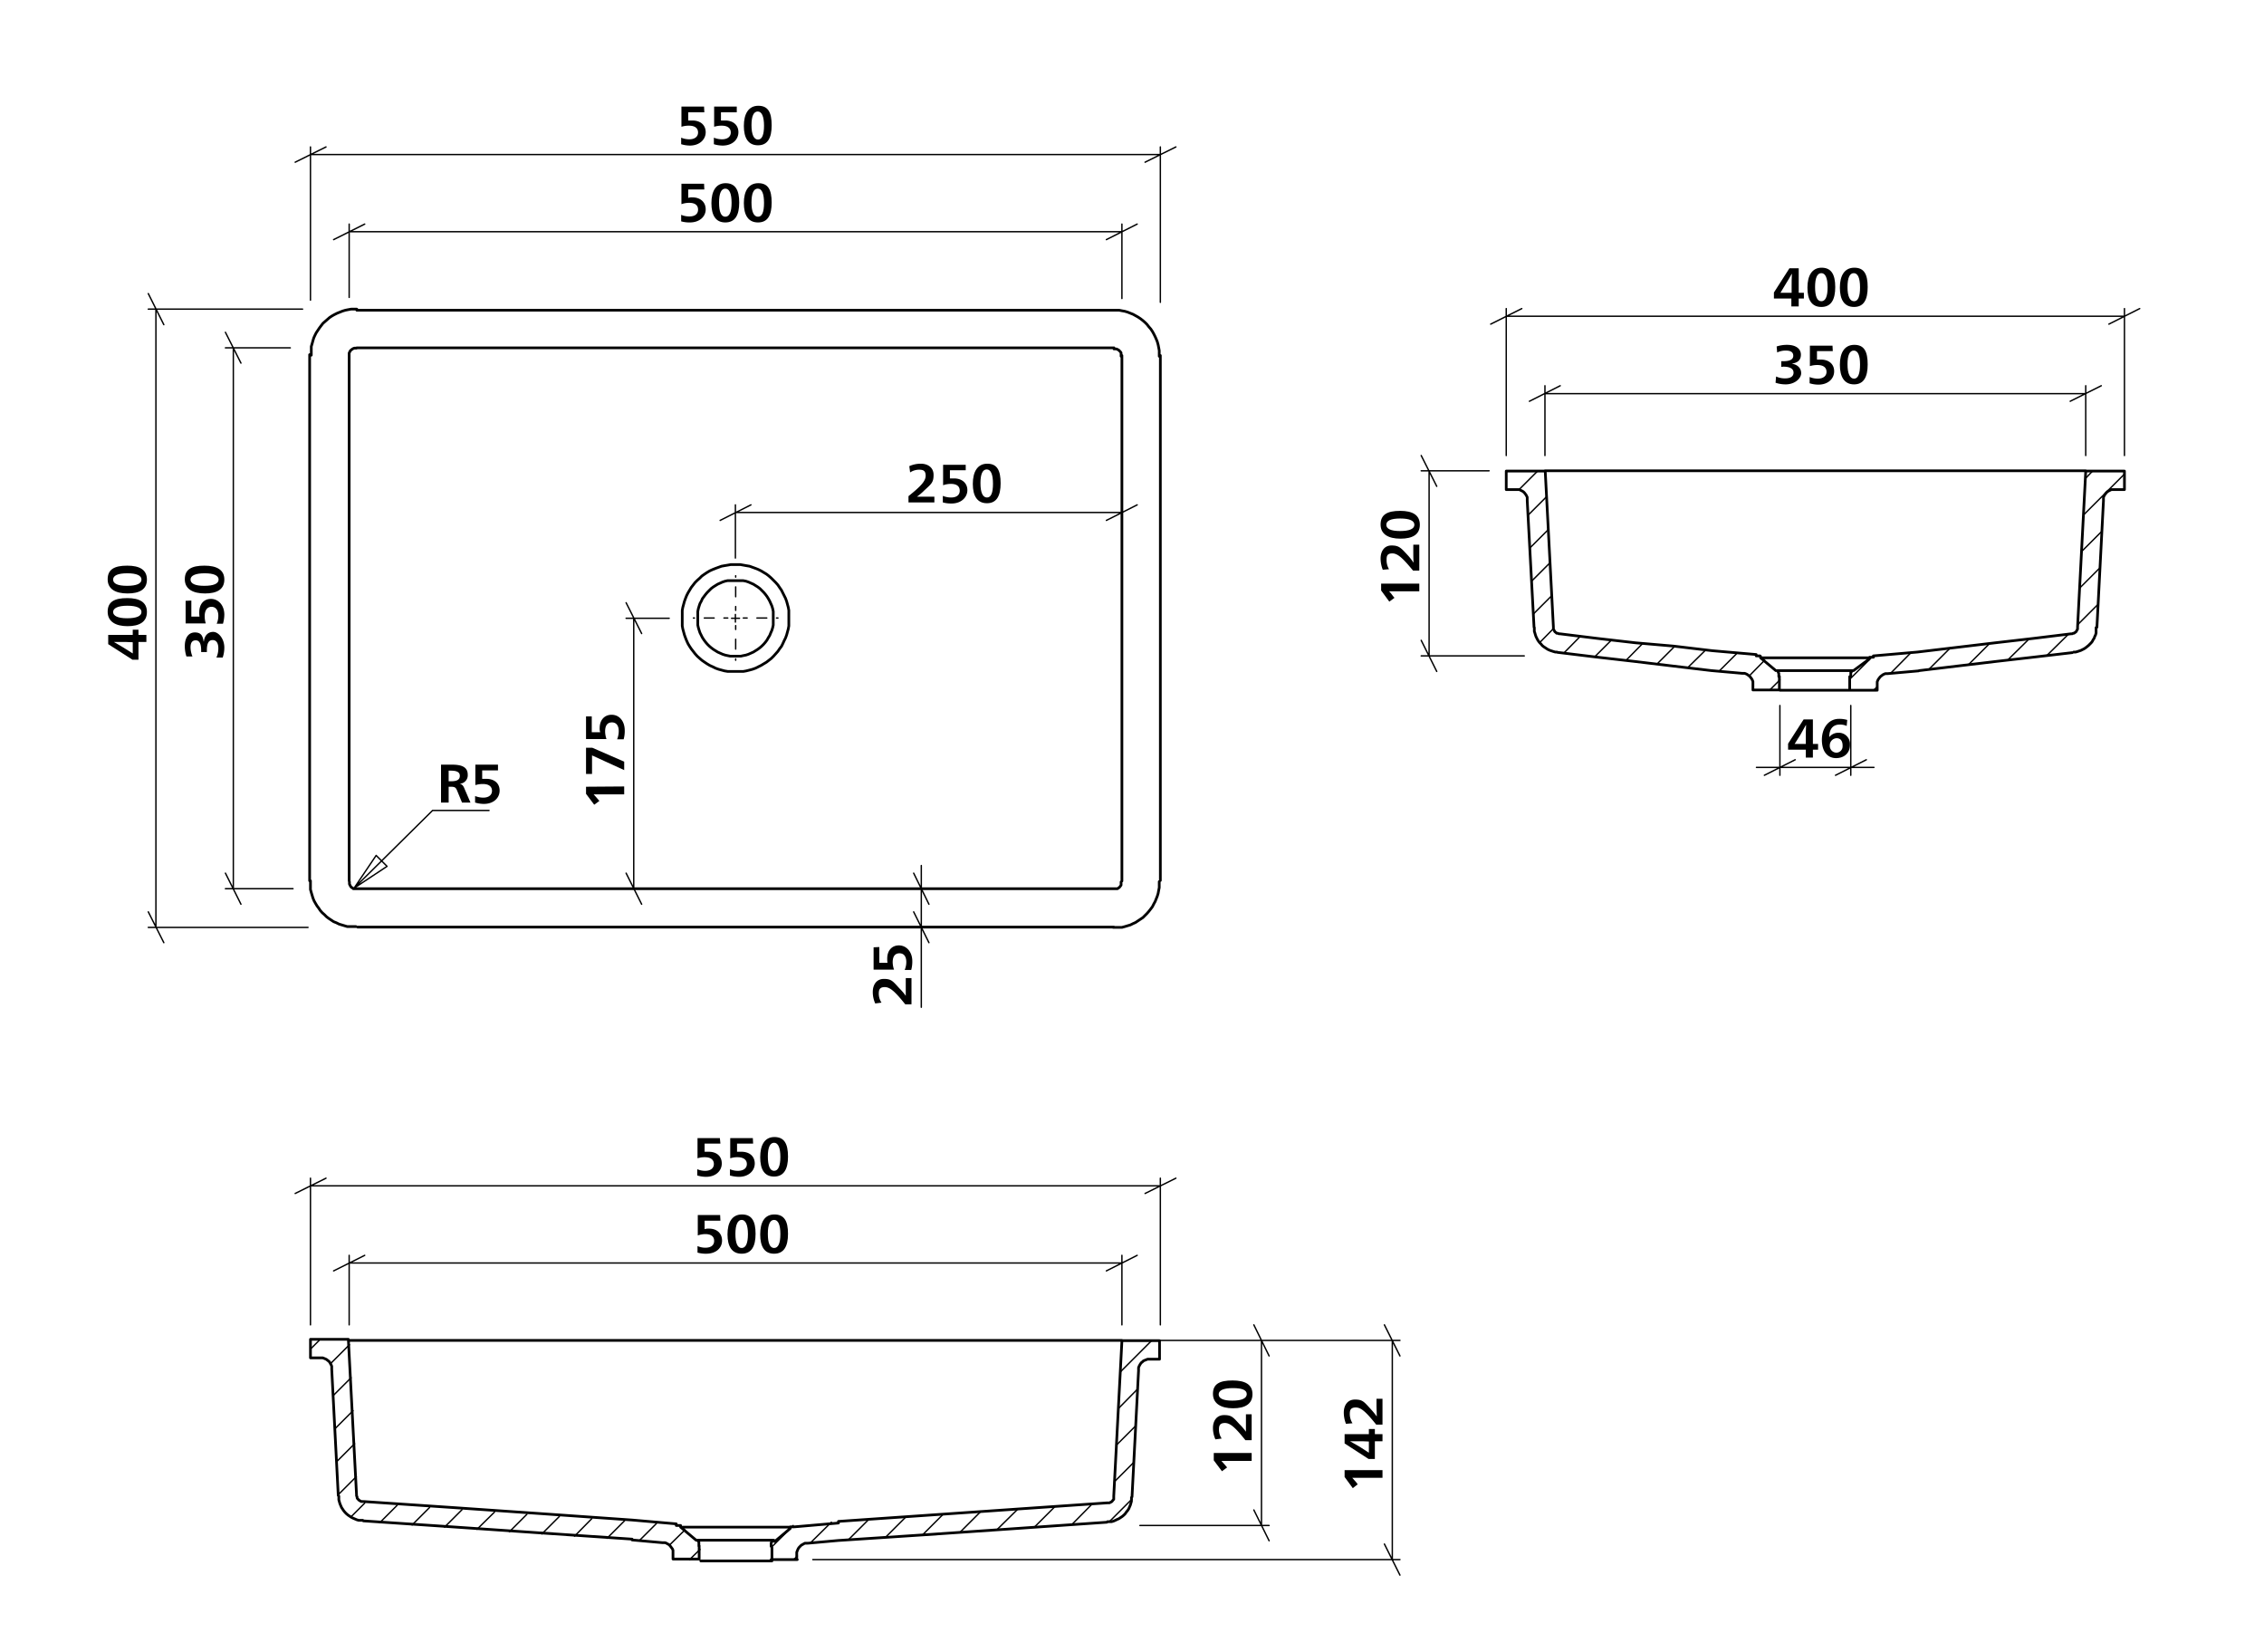 <svg viewBox="0 0 830.6 605.9" xmlns="http://www.w3.org/2000/svg"><path d="m258.4 69.5h-5.9v3.1a3.9 3.9 0 0 1 1.5-.2c2.9 0 4.9 1.7 4.9 4.4s-2.3 4.8-5.8 4.8a11.2 11.2 0 0 1 -3.2-.4v-2.4a7.7 7.7 0 0 0 3 .6c1.9 0 3.2-.8 3.2-2.5s-1.2-2.5-3.3-2.5a8.7 8.7 0 0 0 -2.8.5v-7.5h8.3z"/><path d="m271.2 74.3c0 4.6-1.5 7.3-5.1 7.3s-5.1-2.7-5.1-7.1 1.7-7.3 5.2-7.3 5 2.4 5 7.1zm-7.4 0c0 3.5.8 5.2 2.3 5.2s2.3-1.7 2.3-5.1-.8-5.2-2.3-5.2-2.3 1.7-2.3 5.1z"/><path d="m283.1 74.3c0 4.6-1.4 7.3-5 7.3s-5.2-2.7-5.2-7.1 1.7-7.3 5.3-7.3 4.9 2.4 4.9 7.1zm-7.4 0c0 3.5.9 5.2 2.4 5.2s2.2-1.7 2.2-5.1-.8-5.2-2.3-5.2-2.3 1.7-2.3 5.1z"/><path d="m258.4 41.2h-5.9v3h1.5c2.9 0 4.9 1.6 4.9 4.3s-2.3 4.9-5.8 4.9a11.3 11.3 0 0 1 -3.2-.5v-2.4a7.7 7.7 0 0 0 3 .6c1.9 0 3.2-.9 3.2-2.5s-1.2-2.5-3.3-2.5a9 9 0 0 0 -2.8.4v-7.4h8.3z"/><path d="m270.3 41.2h-5.8v3h1.5c2.9 0 4.9 1.6 4.9 4.3s-2.2 4.9-5.8 4.9a11.3 11.3 0 0 1 -3.2-.5v-2.4a8 8 0 0 0 3 .6c1.9 0 3.2-.9 3.2-2.5s-1.2-2.5-3.3-2.5a9 9 0 0 0 -2.8.4v-7.4h8.3z"/><path d="m283.1 46c0 4.5-1.4 7.3-5 7.3s-5.2-2.7-5.2-7.1 1.7-7.4 5.3-7.4 4.9 2.4 4.9 7.2zm-7.4-.1c0 3.5.9 5.3 2.4 5.3s2.2-1.8 2.2-5.1-.8-5.2-2.3-5.2-2.3 1.7-2.3 5z"/><path d="m75.9 239.2h-2.1v-.6c0-2.4-.6-3.7-2-3.7s-1.9 1-1.9 2.6a9.3 9.3 0 0 0 .7 3.3h-2.2a12.1 12.1 0 0 1 -.6-3.8c0-3.1 1.4-5 3.7-5s2.9 1.3 3.2 3.3h.1c.2-2.1 1.5-3.5 3.4-3.5s4.1 2.4 4.1 5.8a11.3 11.3 0 0 1 -.6 3.6h-2.3a8 8 0 0 0 .7-3.4c0-1.7-.6-3-2.1-3s-2.1 1.3-2.1 3.7z"/><path d="m70.2 220.3v5.9h3a8.6 8.6 0 0 1 -.1-1.6c0-2.9 1.6-4.9 4.3-4.9s4.9 2.3 4.9 5.8a12.6 12.6 0 0 1 -.5 3.3h-2.3a7.2 7.2 0 0 0 .6-2.9c0-2-.9-3.3-2.5-3.3s-2.5 1.3-2.5 3.4a8.4 8.4 0 0 0 .4 2.7h-7.4v-8.3z"/><path d="m75 207.5c4.5 0 7.3 1.5 7.3 5.1s-2.7 5.1-7.1 5.1-7.4-1.6-7.4-5.2 2.4-5 7.2-5zm-.1 7.4c3.5 0 5.3-.8 5.3-2.3s-1.8-2.3-5.1-2.3-5.2.8-5.2 2.3 1.7 2.3 5 2.3z"/><path d="m48.7 232.9v-1.9h2.1v1.9h2.9v2.6h-2.9v6.5h-2.2l-8.9-5.7v-3.4zm-2.4 2.6h-4.5l3.4 2 3.5 2.2v-4.1z"/><path d="m46.7 219.4c4.5 0 7.2 1.5 7.2 5.1s-2.7 5.2-7.1 5.2-7.3-1.7-7.3-5.3 2.4-5 7.2-5zm-.1 7.4c3.5 0 5.3-.8 5.3-2.3s-1.8-2.3-5.2-2.3-5.2.9-5.2 2.3 1.7 2.3 5.1 2.3z"/><path d="m46.7 207.5c4.5 0 7.2 1.5 7.2 5.1s-2.7 5.1-7.1 5.1-7.3-1.6-7.3-5.2 2.4-5 7.2-5zm-.1 7.4c3.5 0 5.3-.8 5.3-2.3s-1.8-2.3-5.2-2.3-5.2.8-5.2 2.3 1.7 2.3 5.1 2.3z"/><path d="m333.6 171a10.2 10.2 0 0 1 4.2-.9c2.5 0 4.7 1.3 4.7 4.1s-.8 3.3-3.4 5.7a20.4 20.4 0 0 1 -2.7 2.3h6.4v2.1h-9.5v-2.3c4.5-3.6 6.3-5.5 6.3-7.5s-1.1-2.2-2.5-2.2a6 6 0 0 0 -3.2 1z"/><path d="m354.3 172.5h-5.8v3h1.5c2.9 0 4.9 1.7 4.9 4.3s-2.2 4.9-5.8 4.9a11.2 11.2 0 0 1 -3.2-.4v-2.4a8 8 0 0 0 3 .6c1.9 0 3.2-.8 3.2-2.5s-1.2-2.5-3.3-2.5a8.7 8.7 0 0 0 -2.8.5v-7.5h8.3z"/><path d="m367.1 177.3c0 4.5-1.4 7.3-5 7.3s-5.2-2.7-5.2-7.1 1.7-7.4 5.3-7.4 4.9 2.4 4.9 7.2zm-7.4-.1c0 3.6.9 5.3 2.4 5.3s2.2-1.7 2.2-5.1-.8-5.2-2.3-5.2-2.3 1.7-2.3 5z"/><path d="m229 288.5v2.9h-11.2l1.5 1.7.6.7-1.9 1.4-3-4v-2.6z"/><path d="m217.3 274.3 11.7 5.1v3.1l-11.8-5.4v6.8h-2.2v-9.6z"/><path d="m217.1 262.8v5.8h3.1a3.9 3.9 0 0 1 -.2-1.5c0-2.9 1.7-4.9 4.4-4.9s4.8 2.2 4.8 5.8a11.2 11.2 0 0 1 -.4 3.2h-2.4a8 8 0 0 0 .6-3c0-1.9-.8-3.2-2.5-3.2s-2.5 1.2-2.5 3.3a8.7 8.7 0 0 0 .5 2.8h-7.5v-8.3z"/><path d="m321.1 368.1a10.2 10.2 0 0 1 -.9-4.2c0-2.6 1.3-4.8 4.1-4.8s3.3.9 5.7 3.5a20.4 20.4 0 0 1 2.3 2.7v-6.5h2.1v9.6h-2.3c-3.6-4.5-5.5-6.3-7.5-6.3s-2.2 1.1-2.2 2.5a6 6 0 0 0 1 3.2z"/><path d="m322.6 347.4v5.8h3a8.6 8.6 0 0 1 -.1-1.6c0-2.9 1.7-4.8 4.3-4.8s4.9 2.2 4.9 5.8a11.2 11.2 0 0 1 -.4 3.2h-2.4a7.2 7.2 0 0 0 .6-2.9c0-1.9-.8-3.2-2.5-3.2s-2.5 1.2-2.5 3.3a8.6 8.6 0 0 0 .5 2.7h-7.5v-8.2z"/><path d="m161.8 280.5h4c3.5 0 5.8.8 5.8 3.7a3.1 3.1 0 0 1 -2.9 3.3h-.1c1 .2 1.4.8 1.8 1.8l2.2 5.1h-3.1l-1.6-3.9c-.6-1.5-.8-1.9-2.5-1.9h-.8v5.8h-2.8zm2.8 6.1h.8c2.3 0 3.3-.6 3.3-2s-1.2-1.9-3.3-1.9h-.8z"/><path d="m182.7 282.6h-5.8v3.1h1.5c2.9 0 4.9 1.6 4.9 4.3s-2.2 4.9-5.8 4.9a11.3 11.3 0 0 1 -3.2-.5v-2.4a8 8 0 0 0 3 .6c1.9 0 3.2-.9 3.2-2.5s-1.2-2.5-3.3-2.5a9 9 0 0 0 -2.8.4v-7.5h8.3z"/><path d="m520.7 214.1v2.8h-11.1a11.5 11.5 0 0 1 1.4 1.7l.6.7-1.9 1.4-3-4.1v-2.5z"/><path d="m507.3 209a11.5 11.5 0 0 1 -.8-4.1c0-2.6 1.3-4.8 4-4.8s3.4.8 5.8 3.4a19.3 19.3 0 0 1 2.2 2.8h.1c-.1-1.3-.1-2.9-.1-4.2v-2.3h2.2v9.5h-2.3c-3.7-4.5-5.6-6.3-7.6-6.3s-2.1 1.1-2.1 2.5a6.3 6.3 0 0 0 .9 3.3z"/><path d="m513.7 187.4c4.5 0 7.2 1.5 7.2 5.1s-2.7 5.1-7.1 5.1-7.3-1.6-7.3-5.2 2.4-5 7.2-5zm-.1 7.4c3.5 0 5.3-.8 5.3-2.3s-1.8-2.3-5.2-2.3-5.1.8-5.1 2.3 1.7 2.3 5 2.3z"/><path d="m653.5 134.6v-2.1h.7c2.4 0 3.7-.6 3.7-2s-1.1-1.9-2.7-1.9a7.1 7.1 0 0 0 -3.2.7l-.2-2.2a12.1 12.1 0 0 1 3.8-.6c3.2 0 5.1 1.4 5.1 3.6s-1.4 3-3.4 3.3c2.1.3 3.5 1.6 3.5 3.5s-2.3 4.1-5.7 4.1a11.5 11.5 0 0 1 -3.7-.6l.2-2.3a7.5 7.5 0 0 0 3.3.7c1.8 0 3.1-.6 3.1-2.1s-1.4-2.2-3.8-2.2z"/><path d="m672.4 128.8h-5.8v3.1h1.4c2.9 0 4.9 1.6 4.9 4.3s-2.2 4.9-5.8 4.9a11.3 11.3 0 0 1 -3.2-.5v-2.3a8 8 0 0 0 3 .6c1.9 0 3.2-.9 3.2-2.5s-1.2-2.5-3.3-2.5a9 9 0 0 0 -2.8.4v-7.5h8.3z"/><path d="m685.2 133.7c0 4.5-1.4 7.3-5 7.3s-5.2-2.8-5.2-7.2 1.7-7.3 5.3-7.3 4.9 2.4 4.9 7.2zm-7.4-.1c0 3.5.9 5.3 2.4 5.3s2.2-1.8 2.2-5.2-.8-5.1-2.3-5.1-2.3 1.7-2.3 5z"/><path d="m659.9 107.4h1.9v2.1h-1.9v2.9h-2.7v-2.9h-6.4v-2.2l5.7-8.9h3.4zm-2.6-2.4c0-1.2 0-3 .1-4.5h-.1c-.5 1-1.5 2.6-2 3.4l-2.1 3.5h4.1z"/><path d="m673.3 105.3c0 4.6-1.5 7.3-5.1 7.3s-5.1-2.7-5.1-7.1 1.7-7.3 5.2-7.3 5 2.4 5 7.1zm-7.4 0c0 3.5.8 5.2 2.3 5.2s2.3-1.7 2.3-5.1-.8-5.2-2.3-5.2-2.3 1.7-2.3 5.1z"/><path d="m685.2 105.3c0 4.6-1.4 7.3-5 7.3s-5.2-2.7-5.2-7.1 1.7-7.3 5.3-7.3 4.9 2.4 4.9 7.1zm-7.4 0c0 3.5.9 5.2 2.4 5.2s2.2-1.7 2.2-5.1-.8-5.2-2.3-5.2-2.3 1.7-2.3 5.1z"/><path d="m665.1 272.9h1.9v2.1h-1.9v2.9h-2.6v-2.9h-6.5v-2.2l5.7-8.9h3.4zm-2.6-2.4c0-1.2 0-3 .1-4.5h-.1c-.5 1-1.5 2.6-1.9 3.4l-2.2 3.5h4.1z"/><path d="m677.5 266.3a5.8 5.8 0 0 0 -2.6-.5c-2.4 0-3.8 1.6-3.8 4.6a4.2 4.2 0 0 1 3.3-1.6 4.1 4.1 0 0 1 4.3 3.9v.6c0 2.8-2 4.8-5.1 4.8s-5.2-2.4-5.2-6.7 2.4-7.7 6.3-7.7a10.3 10.3 0 0 1 3 .4zm-6.2 7.1a2.5 2.5 0 0 0 2.3 2.7h.1a2.3 2.3 0 0 0 2.3-2.3v-.3c0-1.5-.6-2.7-2.2-2.7a2.6 2.6 0 0 0 -2.5 2.6z"/><path d="m264.3 447.8h-5.8v3.1a4.4 4.4 0 0 1 1.6-.2c2.9 0 4.8 1.7 4.8 4.4s-2.2 4.8-5.8 4.8a11.2 11.2 0 0 1 -3.2-.4v-2.4a7.2 7.2 0 0 0 2.9.6c1.9 0 3.2-.8 3.2-2.5s-1.2-2.5-3.3-2.5a8.6 8.6 0 0 0 -2.7.5v-7.5h8.2z"/><path d="m277.2 452.6c0 4.6-1.5 7.3-5.1 7.3s-5.2-2.7-5.2-7.1 1.7-7.3 5.3-7.3 5 2.4 5 7.1zm-7.4 0c0 3.5.8 5.2 2.3 5.2s2.3-1.7 2.3-5.1-.9-5.2-2.3-5.2-2.3 1.7-2.3 5.1z"/><path d="m289.1 452.6c0 4.6-1.5 7.3-5.1 7.3s-5.1-2.7-5.1-7.1 1.6-7.3 5.2-7.3 5 2.4 5 7.1zm-7.4 0c0 3.5.8 5.2 2.3 5.2s2.3-1.7 2.3-5.1-.8-5.2-2.3-5.2-2.3 1.7-2.3 5.1z"/><path d="m264.3 419.5h-5.8v3h1.5c2.9 0 4.8 1.6 4.8 4.3s-2.2 4.9-5.8 4.9a11.3 11.3 0 0 1 -3.2-.5v-2.3a7.2 7.2 0 0 0 2.9.6c1.9 0 3.2-.9 3.2-2.5s-1.2-2.5-3.3-2.5a8.4 8.4 0 0 0 -2.7.4v-7.4h8.2z"/><path d="m276.3 419.5h-5.9v3h1.6c2.9 0 4.9 1.6 4.9 4.3s-2.3 4.9-5.8 4.9a12.6 12.6 0 0 1 -3.3-.5v-2.3a7.2 7.2 0 0 0 2.9.6c2 0 3.3-.9 3.3-2.5s-1.3-2.5-3.4-2.5a8.4 8.4 0 0 0 -2.7.4v-7.4h8.3z"/><path d="m289.1 424.3c0 4.5-1.5 7.3-5.1 7.3s-5.1-2.7-5.1-7.1 1.6-7.4 5.2-7.4 5 2.4 5 7.2zm-7.4-.1c0 3.5.8 5.3 2.3 5.3s2.3-1.8 2.3-5.1-.8-5.2-2.3-5.2-2.3 1.7-2.3 5z"/><path d="m459.2 533v2.9h-11.1l1.5 1.7.6.7-1.9 1.4-3-4v-2.7z"/><path d="m445.9 528a10.2 10.2 0 0 1 -.9-4.2c0-2.5 1.3-4.7 4.1-4.7s3.3.8 5.7 3.4a20.4 20.4 0 0 1 2.3 2.7v-6.4h2.1v9.5h-2.3c-3.6-4.5-5.5-6.3-7.5-6.3s-2.2 1.1-2.2 2.5a6 6 0 0 0 1 3.2z"/><path d="m452.2 506.4c4.5 0 7.3 1.4 7.3 5s-2.7 5.2-7.1 5.2-7.4-1.7-7.4-5.3 2.4-4.9 7.2-4.9zm-.1 7.4c3.6 0 5.3-.9 5.3-2.4s-1.7-2.2-5.1-2.2-5.2.8-5.2 2.3 1.7 2.3 5 2.3z"/><path d="m507.2 539.3v2.8h-11.1l1.5 1.7.5.7-1.8 1.4-3-4.1v-2.5z"/><path d="m502.2 526.1v-1.9h2.2v1.9h2.8v2.6h-2.8v6.5h-2.3l-8.8-5.7v-3.4zm-2.3 2.6h-4.6l3.5 2 3.4 2.2v-4.1z"/><path d="m493.8 522.3a11.5 11.5 0 0 1 -.8-4.1c0-2.6 1.3-4.8 4.1-4.8s3.3.8 5.7 3.4a31.1 31.1 0 0 1 2.3 2.8c0-1.3-.1-2.9-.1-4.2v-2.3h2.2v9.5h-2.3c-3.6-4.5-5.5-6.3-7.5-6.3s-2.2 1.1-2.2 2.5a6.4 6.4 0 0 0 1 3.3z"/><g fill="none" stroke="#000" stroke-linecap="round" stroke-linejoin="round"><path d="m269.9 223.9v-12.7" stroke-dasharray="86.4 3.6 3.6 3.6" stroke-dashoffset="85" stroke-width=".51"/><path d="m267 226.7h-12.6" stroke-dasharray="86.4 3.6 3.6 3.6" stroke-dashoffset="85" stroke-width=".51"/><path d="m269.9 229.5v12.7" stroke-dasharray="86.4 3.6 3.6 3.6" stroke-dashoffset="85" stroke-width=".51"/><path d="m272.7 226.7h12.7" stroke-dasharray="86.4 3.6 3.6 3.6" stroke-dashoffset="85" stroke-width=".51"/><path d="m142 317.8-12.1 8m8.1-12 4 4m-12.1 8 8.1-12m20.7-16.5-28.8 28.5m49.5-28.5h-20.7" stroke-width=".51"/><path d="m269.8 226.8h1.5m-1.5 0v1.4m0-1.4h-1.4m1.4 0v-1.4" stroke-width=".51"/><path d="m558.3 113.2-11.4 5.7m226.8 0 11.3-5.7m-5.6 2.8h-226.8m0 51.1v-53.9m226.8 53.9v-53.9" stroke-width=".51"/><path d="m119.6 432.2-11.3 5.6m311.8 0 11.3-5.6m-5.7 2.8h-311.8m0 51v-53.8m311.8 53.8v-53.8m-291.9 28.3-11.4 5.7m283.5 0 11.3-5.7m-5.6 2.8h-283.5m0 22.7v-25.5m283.5 25.5v-25.5" stroke-width=".51"/><path d="m405.9 190.9 11.3-5.7m-141.7 0-11.3 5.7m5.6-2.9h141.8m-141.8 16.7v-19.5m136.1-97.3 11.3-5.7m-283.4 0-11.4 5.7m5.7-2.9h283.5m0 24.5v-27.3m-283.5 26.9v-26.9" stroke-width=".51"/><path d="m420.1 59.5 11.3-5.6m-311.8 0-11.3 5.6m5.6-2.8h311.8m0 54.2v-57m-311.8 56.2v-56.2" stroke-width=".51"/><path d="m527.1 178.4-5.7-11.3m0 67.8 5.7 11.4m-2.8-5.7v-67.9m22 0h-24.9m37.8 67.9h-37.8" stroke-width=".51"/><path d="m513.6 497.4-5.7-11.4m0 80.4 5.7 11.4m-2.8-5.7v-80.4m-93.6 0h96.4m-215.4 80.4h215.4m-48-74.7-5.6-11.4m0 67.9 5.6 11.3m-2.8-5.6v-67.9m-34.7 0h37.5m-47.4 67.9h47.4" stroke-width=".51"/><path d="m340.8 345.8-5.6-11.3m0-14.2 5.6 11.4m-2.8 8.5v29.3m0-43.5v14.2m0-14.2v-8.5m-108.3 2.8 5.7 11.4m0-99.3-5.7-11.3m2.8 5.7v99.2m13-99.2h-15.8m-175.3 107.7 5.7 11.3m0-226.7-5.7-11.4m2.8 5.7v226.8m55.8 0h-58.6m56.6-226.8h-56.6m28.3 206.9 5.7 11.4m0-198.5-5.7-11.3m2.9 5.7v198.4m21.9 0h-24.8m23.8-198.4h-23.8" stroke-width=".51"/><path d="m684.7 278.7-11.3 5.7m-26.1 0 11.3-5.7m20.4 2.8h8.5m-34.5 0h26m-26 0h-8.6m34.6-22.7v25.6m-26-25.6v25.6m106.5-137.2 11.4-5.7m-198.5 0-11.3 5.7m5.7-2.8h198.4m0 22.7v-25.6m-198.4 25.6v-25.6" stroke-width=".51"/><path d="m286 215.5-.6-.9-.8-.9-.8-.8-.8-.8-.9-.8-.9-.7-1-.6-1-.6-1-.5-1-.4-1.1-.4-1.1-.4-1.2-.2-1.1-.2-1.1-.2h-3.5l-1.1.2-1.2.2-1.1.2-1.1.4-1.1.4-1 .4-1.1.5-1 .6-.9.6-1 .7-.8.8-.9.8-.8.8-.7.9-.7.9m0 0-.6 1-.6 1-.5 1-.4 1-.4 1.1-.3 1.1-.3 1.1-.2 1.1v5.7l.2 1.1.3 1.1.3 1.1.4 1.1.4 1 .5 1.1.6 1 .6.9m0 0 .7.9.7.9.8.9.9.8.8.7 1 .7.9.6 1 .6 1.1.5 1 .5 1.1.4 1.1.3 1.1.3 1.2.2h5.7l1.1-.2 1.2-.3 1.1-.3 1.1-.4 1-.5 1-.5 1-.6 1-.6.9-.7.9-.7.8-.8.8-.9.8-.9.6-.9m0 0 .7-.9.5-1 .5-1.1.5-1 .4-1.1.3-1.1.3-1.1.2-1.1v-5.7l-.2-1.1-.3-1.1-.3-1.1-.4-1.1-.5-1-.5-1-.5-1-.7-1m-27.7 19.3-.6-.9-.4-.8-.5-1-.3-.9-.3-1-.2-.9v-5l.2-1 .3-1 .3-.9.5-.9.4-.9.6-.8m0 0 .6-.8.6-.7.7-.7.7-.7.8-.6.8-.5.8-.5.9-.4.9-.4.9-.3.9-.2h5.8l1 .2.9.3.9.4.9.4.8.5.8.5.8.6.7.7.7.7.6.7.6.8m0 0 .5.8.5.9.4.9.4.9.3 1 .2 1v5l-.2.9-.3 1-.4.9-.4 1-.5.8-.5.9m0 0-.6.8-.6.7-.7.7-.7.6-.8.6-.8.5-.8.5-.9.4-.9.4-.9.3-1 .2-.9.2h-3.9l-1-.2-.9-.2-.9-.3-.9-.4-.9-.4-.8-.5-.8-.5-.8-.6-.7-.6-.7-.7-.6-.7-.6-.8m-127.4-121.4h-2.1l-1.1.2-1 .2-1 .3-1 .4-1 .4-1 .5-.9.5-.9.6-.8.7-.8.7-.8.7-.7.9-.6.8-.6.9-.6.9-.5 1-.4.9-.3 1-.3 1.1-.3 1v3.2m17 209.8h277.5m17-17.1v-192.6m-311.8 192.7v3.2l.3 1.1.3 1 .3 1 .4 1 .5.9.6 1 .6.8.6.9.7.8.8.7.8.8.8.6.9.6.9.6 1 .4 1 .5 1 .3 1 .3 1 .3h3.2m-17-209.8v193m294.8 17.1h3.2l1.1-.3 1-.3 1-.3 1-.5.9-.4.9-.6.9-.6.9-.6.8-.8.7-.7.7-.8.7-.9.6-.8.5-1 .5-.9.4-1 .4-1 .3-1 .2-1.1.2-1v-2.2m0-192.7v-2.1l-.2-1.1-.2-1-.3-1.1-.4-1-.4-.9-.5-1-.5-.9-.6-.9-.7-.8-.7-.9-.7-.7-.8-.7-.9-.7-.9-.6-.9-.5-.9-.5-1-.4-1-.4-1-.3-1.1-.2-1-.2h-2.2m0 0h-277.5m277.8 14.2h.9l.4.2.4.2.3.3.3.3.3.4v1.3m0 192.8v1.2l-.3.4-.3.4-.3.2-.4.3h-1.3m-277.8 0h-1.3l-.3-.3-.4-.2-.3-.4-.2-.4-.2-.4v-.8m280.5 2.5h-277.8m-2.8-195.6v192.8m283.5-192.8v192.8m-2.9-195.6h-277.8m-2.8 2.8v-.9l.2-.4.2-.4.3-.3.4-.3.3-.2.5-.2h.8" stroke-width=".99"/><path d="m769.4 222-7.2 7.2m-3.4 3.5-7.8 7.7m19.1-31.8-7.2 7.2m-18.5 18.6-7.8 7.7m34.2-46.9-7.1 7.1m-33.8 33.8-7.7 7.7m57.2-69.9-15 15m-48.9 48.8-7.8 7.8m60.1-72.8-2.7 2.8m-64 63.9-7.4 7.5m-5 5-1.3 1.3m-.2-12.6-8.2 8.2m-26 .6-3.8 3.8m-1.8-11-5.7 5.8m-4.7-8.1-6.3 6.3m-5.3-7.4-6.2 6.1m-5.2-7.4-6.1 6.1m-5.3-7.5-6.1 6.2m-5.3-7.5-6.1 6.1m-5.3-7.5-6.1 6.2m-3.8-9-4.9 5m4.2-17-6.5 6.5m5.9-18.6-6.5 6.5m5.8-18.6-6.5 6.5m5.9-18.6-6.5 6.5m3.4-16.1-7 7" stroke-width=".51"/><path d="m762.4 172.7h-192.8m-2.8 0h2.8m192.8 0h2.8m-79.5 68.6h-8.5m0 0h-22.4m0 0h-8.5m11.7 4.7h16m-22.1 0h6.1m16 0h6m-27 7.2h5.6m0 0h14.8m0 0h5.6m-27.1-7.2.3.2.2.3v.2l.2.3v1.2m-1.1-2.2-5.6-4.7m-1.6-.7h1.4l.2.2m-1.6-.7-16.1-1.4m0 0-14.3-1.7-13.9-1.2-13.9-1.6-13.8-1.7m0 0h-.4l-.4-.2h-.4l-.3-.3-.3-.2-.2-.3-.2-.4-.2-.3v-.8m0 0-3-57.2m0 0h-14.3m0 6.8v-6.8m3.4 6.8h-3.4m3.4 0h1.4l.4.2.4.2.4.2.4.3.3.3.3.4.3.4.2.4.2.4v1.3m2.5 46.4-2.5-46.4m10.9 55.5h-.6l-.7-.2-.6-.2-.6-.2-.7-.3-.5-.3-.6-.4-.6-.4-.5-.4-.4-.5-.5-.5-.4-.5-.4-.6-.3-.6-.3-.6-.2-.6-.2-.7-.2-.6v-1.4m65 15.8-14.3-1.7-14.2-1.7-14-1.6-14-1.7m67.8 7.7h.9l.5.2.4.2.4.3.4.3.3.3.3.4.3.4.2.4.2.5v1.4m0 1.7v-1.7m9.7 1.7h-9.7m9.7 0v-5m-13.6-1.1-11.3-1m51.1 2.2v-1.5l.2-.2.2-.3.2-.2m-1 2.2v5m9.7 0h-9.3m9.7-1.7v1.7m0-1.7v-1.4l.2-.5.2-.4.3-.4.3-.4.3-.3.4-.3.4-.3.4-.2.5-.2h.9m11.3-1-11.3 1m67.7-7.7-13.7 1.6-14 1.6-14.3 1.7-14.2 1.7m64.9-15.8v2l-.2.7-.3.6-.2.6-.4.6-.3.6-.4.5-.5.5-.5.5-.5.4-.5.4-.6.4-.6.3-.6.3-.6.2-.6.2-.7.2h-.7m8.5-9.1 2.4-46.4m0 0v-1.3l.2-.4.2-.4.3-.4.3-.4.3-.3.4-.3.4-.2.4-.2.4-.2h1.4m3.4 0h-3.4m3.4-6.8v6.8m0-6.8h-14.2m-3 57.2 3-57.2m-3 57.2v.8l-.2.3-.2.4-.2.3-.3.2-.4.3h-.3l-.4.2h-.4m0 0-13.9 1.7-13.9 1.6-14.3 1.7-14.3 1.7m0 0-16.1 1.4m-1.6.7.2-.2h1.4m-1.6.7-5.7 4.2" stroke-width=".99"/><path d="m256.8 568.4-3.8 3.7m-1.7-10.9-5.8 5.7m-4.7-8-6.3 6.3m-5.4-7.3-6.4 6.4m-5.6-7.2-6.3 6.4m-5.6-7.2-6.4 6.4m-5.5-7.2-6.4 6.4m-5.5-7.2-6.4 6.3m-5.5-7.2-6.4 6.4m-5.5-7.2-6.4 6.4m-5.5-7.2-6.4 6.4m-5.5-7.2-5.2 5.2m2.1-14.9-6.5 6.5m5.9-18.6-6.5 6.5m5.9-18.6-6.5 6.5m5.8-18.6-6.5 6.5m5.9-18.6-7.1 7.1m-4-8.7-3.2 3.2m301.4 55-8.2 8.2m8.9-21.7-7.2 7.2m-8.1 8.1-7.3 7.4m23.3-36.1-7.2 7.2m-22.5 22.5-7.3 7.3m37.7-50.5-7.1 7.2m-36.9 36.9-7.4 7.3m56.6-69.2-11.6 11.6m-51.3 51.3-7.3 7.3m-6.4-6.4-7.3 7.3m-6.3-6.4-7.4 7.4m-6.3-6.4-7.3 7.3m-6.4-6.3-7.5 7.4m-5 5-1.3 1.3m-.2-12.5-8.1 8.1" stroke-width=".51"/><path d="m408.7 491.7h-277.8m277.8 0h2.9m-283.5 0h2.8m158.7 68.5h-3.6m0 0h-32.4m0 0h-3.5m5.7 4.8h2.5m0 0h23.1m0 0h2.5m8.6 7.1h-9.6m0-4.9v-1.2l.2-.3.2-.3.2-.2.2-.2m8.6 5.4v1.7m0-1.7v-1l.2-.5.2-.5.2-.4.3-.4.4-.4.4-.4.4-.2.5-.3.4-.2h1.1m11.1-1-11.1 1m109.7-7.7-34.7 2.4-32 2.2-31.9 2.1m107.6-15.8v1.4l-.2.7-.2.7-.3.7-.3.7-.4.6-.5.6-.4.6-.5.5-.6.5-.6.4-.6.4-.7.3-.6.3-.7.3-.7.2h-1.5m11.4-55.4-2.4 46.3m2.4-46.3v-1.1l.2-.5.2-.4.3-.5.3-.4.4-.3.4-.4.5-.2.5-.2.5-.2h1m3.4 0h-3.4m3.4-6.8v6.8m0-6.8h-13.8m0 0-3 57m0 0v1.2l-.3.3-.2.3-.3.3-.4.2-.4.2h-.8m0 0-32 2.2-33.3 2.3-33.3 2.3m-17.7 2h1.5m-1.5.6-5.7 4.8m-3.3 7.1h2.3m-23.8 0h21.5m-23.8 0h2.3m23.8-4.9v4.9m24.4-13.9-16.2 1.4m-35.6 4.9.2.2.2.2.2.3v1.5m-1-2.2-5.7-4.8m-1.6-.6h1.6m-1.6-.6-16.1-1.4m0 0-32.8-2.3-33.3-2.3-32.6-2.2m0 0h-.8l-.3-.2-.4-.2-.3-.3-.3-.3-.2-.3v-.4l-.2-.4v-.4m-3-57 3 57m-3-57h-13.9m0 6.8v-6.8m3.4 6.8h-3.4m3.4 0h1.1l.5.2.5.2.4.2.5.4.4.3.3.4.3.5.2.4.2.5v1.1m0 0 2.4 46.3m9 9.1h-1.5l-.7-.2-.7-.3-.7-.3-.6-.3-.6-.4-.6-.4-.6-.5-.5-.5-.5-.6-.4-.6-.4-.6-.3-.7-.3-.7-.2-.7-.2-.7v-1.4m107.6 15.8-35.4-2.4-32-2.2-31.2-2.1m109.7 8-11.1-1m11.1 1h1l.5.2.5.3.4.2.4.4.3.4.3.4.3.4.2.5v1.5m0 1.7v-1.7m9.6 1.7h-9.6m9.6 0v-4.9" stroke-width=".99"/></g></svg>